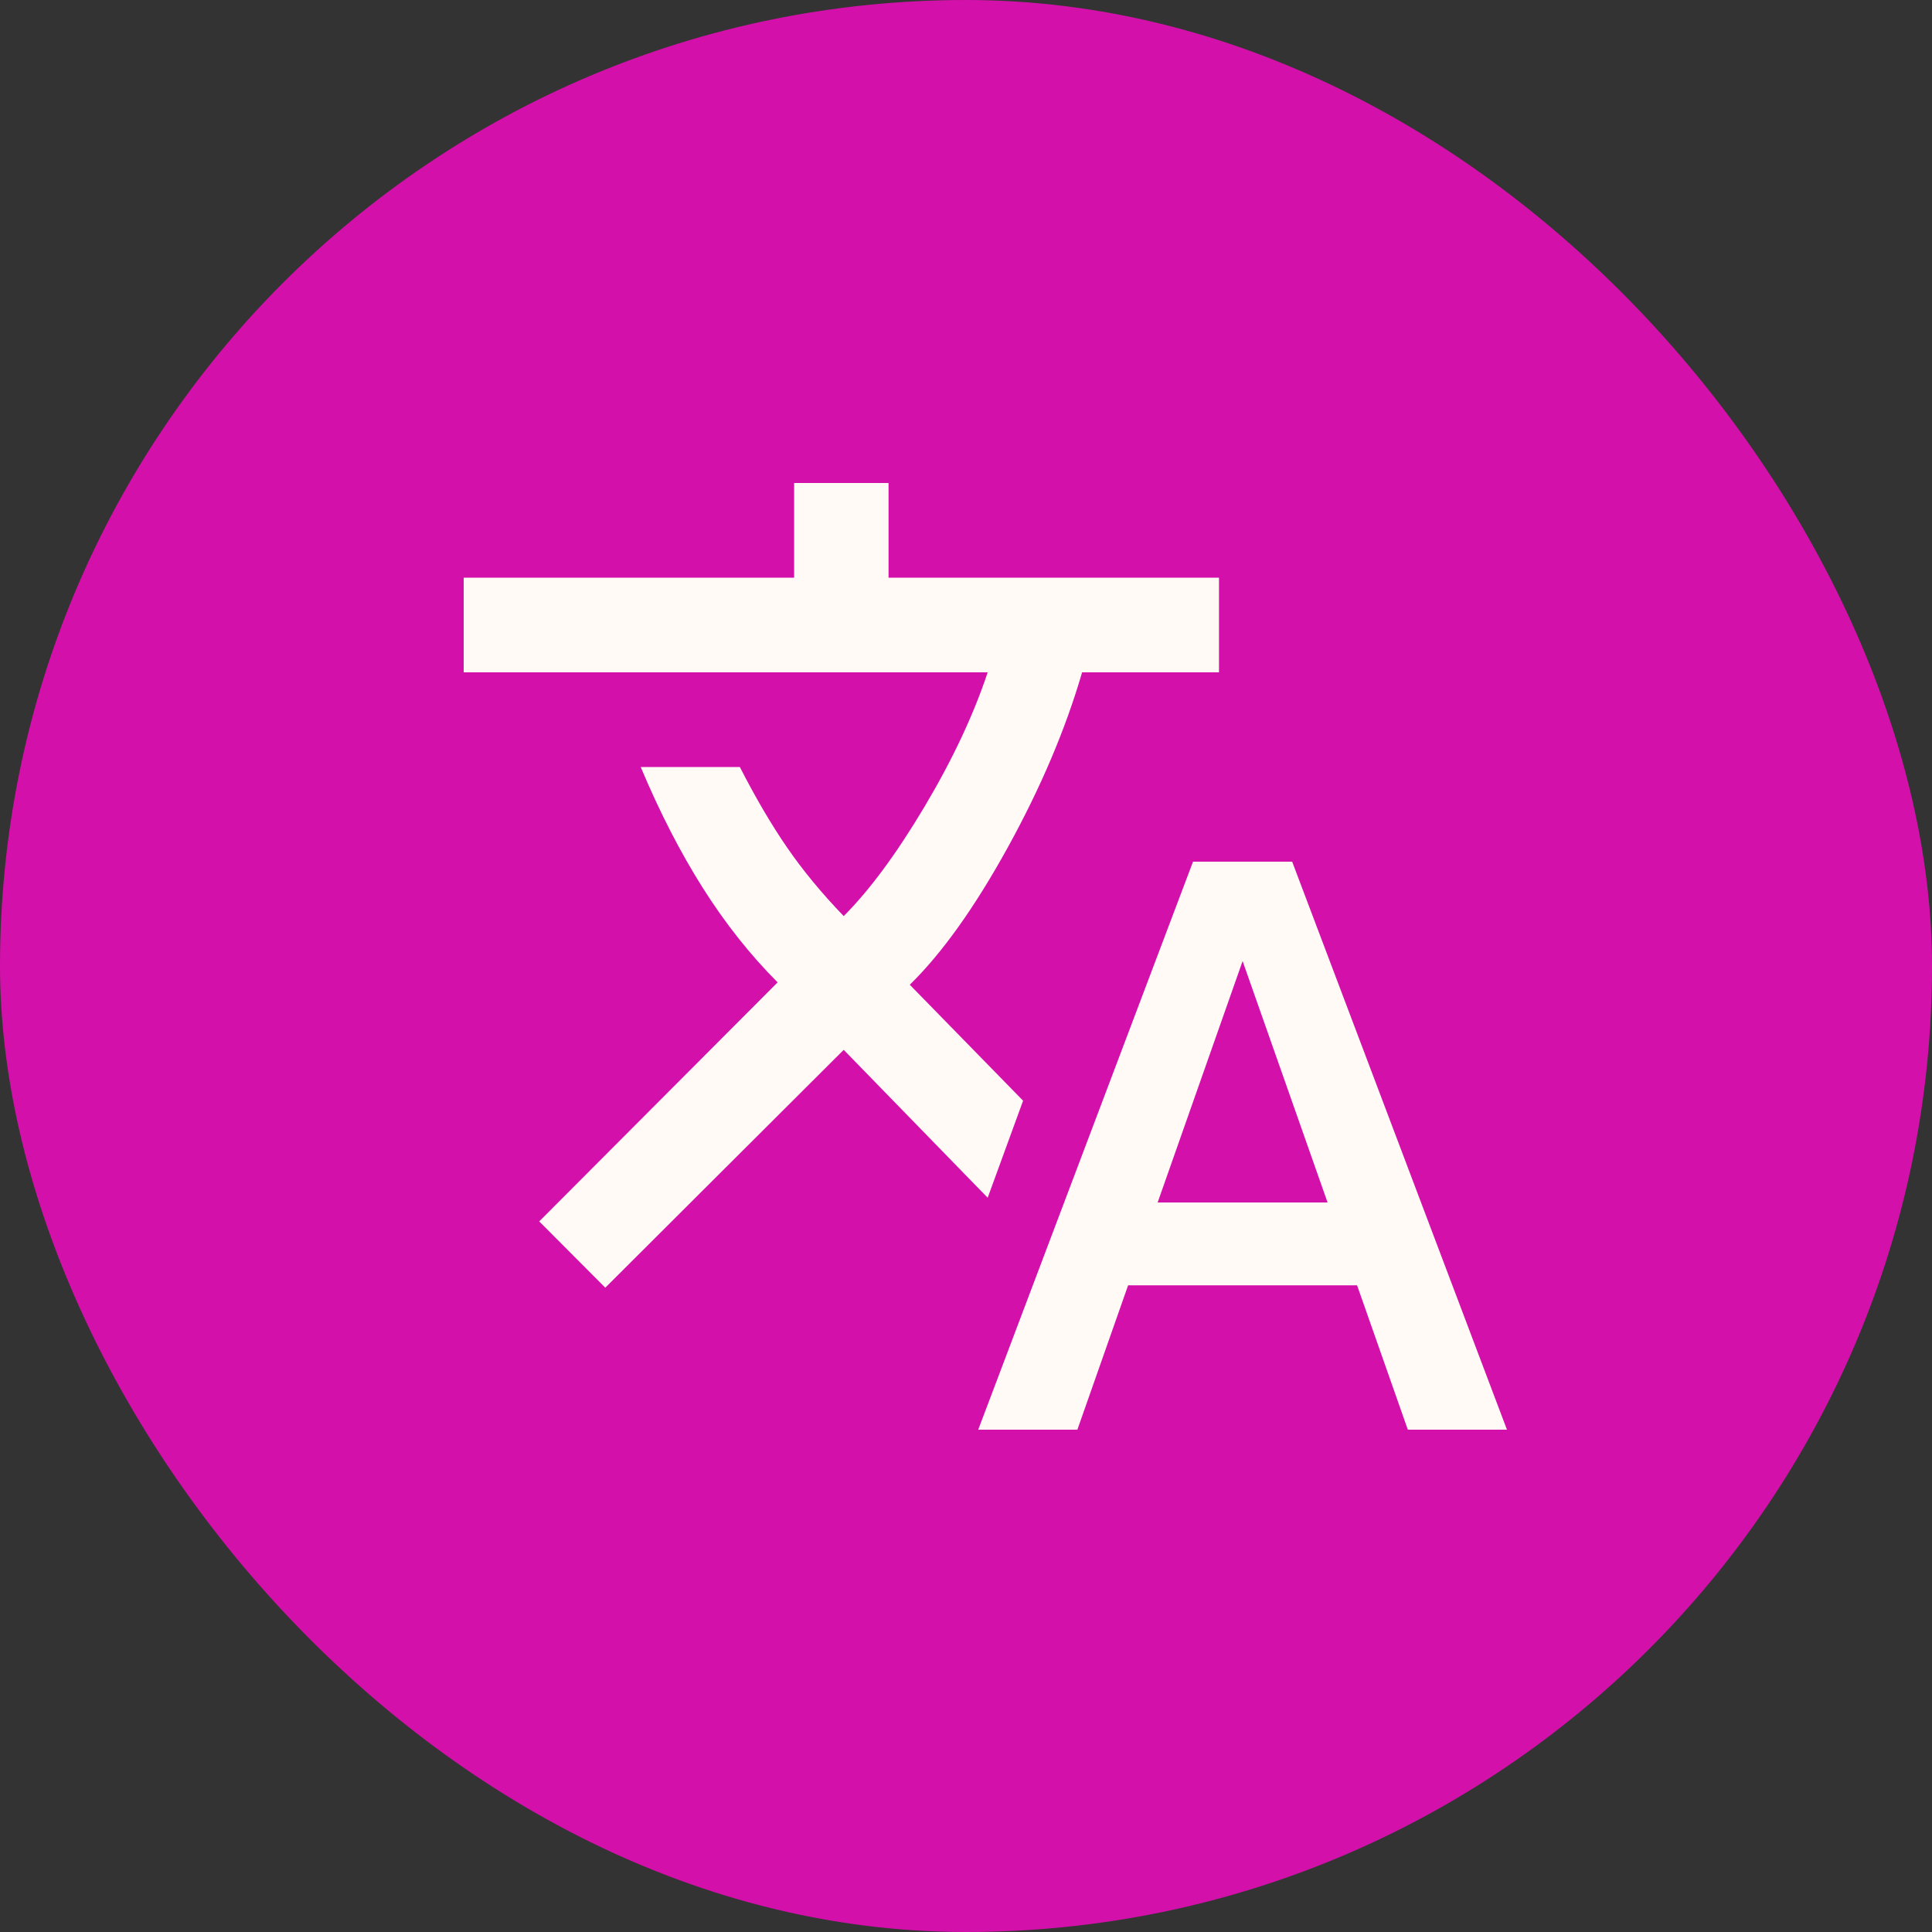 <svg width="100" height="100" viewBox="0 0 100 100" fill="none" xmlns="http://www.w3.org/2000/svg">
<rect x="0" y="0" width="100" height="100" fill="#333333" stroke="none"/>
<rect width="100" height="100" rx="50" fill="#D410AA"/>
<mask id="mask0_1126_493" style="mask-type:alpha" maskUnits="userSpaceOnUse" x="21" y="20" width="59" height="59">
<rect x="21" y="20" width="59" height="59" fill="#D9D9D9"/>
</mask>
<g mask="url(#mask0_1126_493)">
<path d="M50.633 74L61.751 44.6H66.882L78 74H72.869L70.242 66.528H58.391L55.765 74H50.633ZM31.33 66.65L27.91 63.22L40.249 50.847C38.824 49.418 37.531 47.785 36.37 45.947C35.209 44.11 34.14 42.028 33.163 39.7H38.294C39.109 41.292 39.923 42.681 40.738 43.865C41.552 45.049 42.529 46.233 43.67 47.417C45.014 46.07 46.408 44.181 47.854 41.752C49.3 39.322 50.389 37.005 51.122 34.8H24V29.9H41.104V25H45.991V29.9H63.095V34.8H56.009C55.154 37.74 53.871 40.762 52.161 43.865C50.45 46.968 48.76 49.337 47.09 50.97L52.955 56.972L51.122 61.995L43.67 54.339L31.33 66.65ZM59.919 62.24H68.715L64.317 49.745L59.919 62.24Z" fill="#FFFAF6"/>
</g>
</svg>
